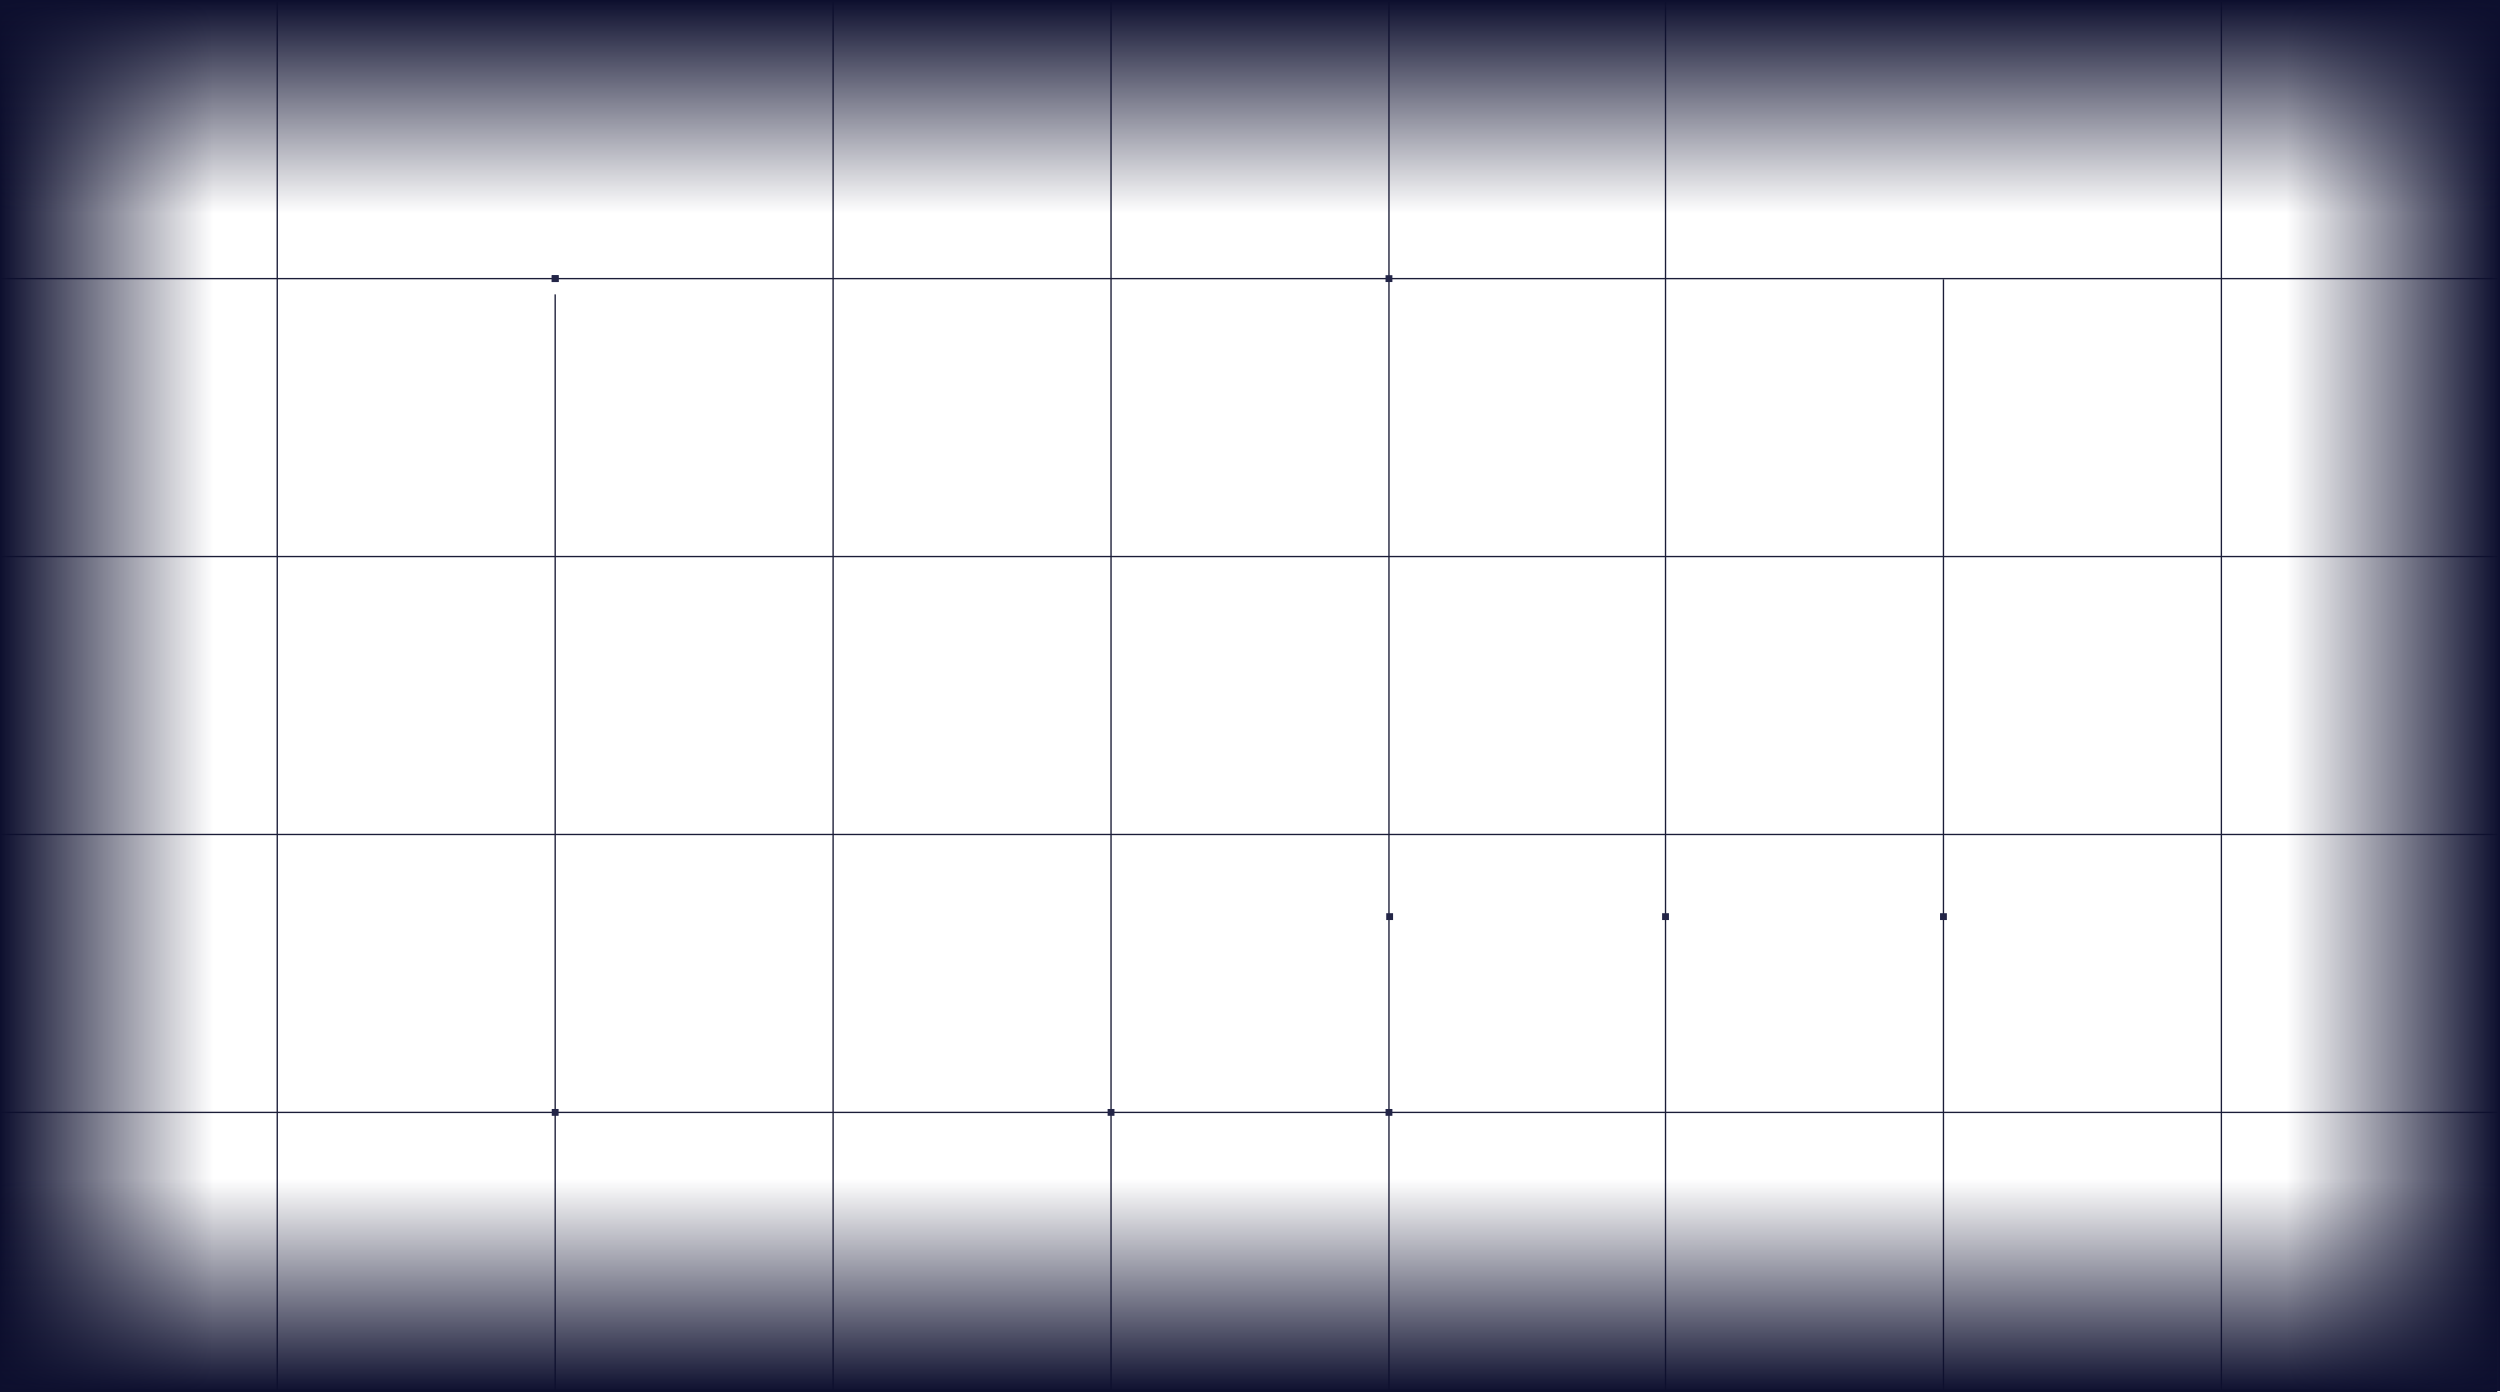 <?xml version="1.0" encoding="UTF-8"?> <svg xmlns="http://www.w3.org/2000/svg" width="1826" height="1017" viewBox="0 0 1826 1017" fill="none"> <rect x="405" y="215" width="1" height="801" fill="#1B1D38"></rect> <rect x="202" y="1" width="1" height="1015" fill="#1B1D38"></rect> <rect width="1" height="1016" fill="#1B1D38"></rect> <rect x="1622" y="1" width="1" height="1015" fill="#1B1D38"></rect> <rect x="1825" width="1" height="1016" fill="#1B1D38"></rect> <rect x="1" y="1016" width="1" height="1825" transform="rotate(-90 1 1016)" fill="#1B1D38"></rect> <rect x="608" y="1" width="1" height="1015" fill="#1B1D38"></rect> <rect y="813" width="1" height="1824" transform="rotate(-90 0 813)" fill="#1B1D38"></rect> <rect x="811" y="1" width="1" height="1015" fill="#1B1D38"></rect> <rect y="610" width="1" height="1824" transform="rotate(-90 0 610)" fill="#1B1D38"></rect> <rect x="1014" y="1" width="1" height="1015" fill="#1B1D38"></rect> <rect y="407" width="1" height="1824" transform="rotate(-90 0 407)" fill="#1B1D38"></rect> <rect x="1216" y="1" width="1" height="1015" fill="#1B1D38"></rect> <rect y="204" width="1" height="1824" transform="rotate(-90 0 204)" fill="#1B1D38"></rect> <rect x="1419" y="204" width="1" height="812" fill="#1B1D38"></rect> <rect x="1" y="1" width="1" height="1824" transform="rotate(-90 1 1)" fill="#1B1D38"></rect> <rect x="1012" y="201" width="5" height="5" fill="#232547"></rect> <rect x="403" y="201" width="5" height="5" fill="#232547"></rect> <rect x="1417" y="667" width="5" height="5" fill="#232547"></rect> <rect x="1012" y="810" width="5" height="5" fill="#232547"></rect> <rect x="403" y="201" width="5" height="5" fill="#232547"></rect> <rect x="403" y="810" width="5" height="5" fill="#232547"></rect> <rect x="809" y="810" width="5" height="5" fill="#232547"></rect> <rect x="1012.5" y="667" width="5" height="5" fill="#232547"></rect> <rect x="1214" y="667" width="5" height="5" fill="#232547"></rect> <rect width="156" height="1016" fill="url(#paint0_linear)"></rect> <rect width="156" height="1016" transform="matrix(-1 0 0 1 1826 0)" fill="url(#paint1_linear)"></rect> <rect width="156" height="1824" transform="matrix(-4.37114e-08 -1 -1 4.37114e-08 1824 1017)" fill="url(#paint2_linear)"></rect> <rect x="1826" width="156" height="1826" transform="rotate(90 1826 0)" fill="url(#paint3_linear)"></rect> <defs> <linearGradient id="paint0_linear" x1="156" y1="508" x2="1.69962e-06" y2="508" gradientUnits="userSpaceOnUse"> <stop stop-color="#0D0F2E" stop-opacity="0"></stop> <stop offset="1" stop-color="#0D0F2E"></stop> </linearGradient> <linearGradient id="paint1_linear" x1="156" y1="508" x2="1.69962e-06" y2="508" gradientUnits="userSpaceOnUse"> <stop stop-color="#0D0F2E" stop-opacity="0"></stop> <stop offset="1" stop-color="#0D0F2E"></stop> </linearGradient> <linearGradient id="paint2_linear" x1="156" y1="912" x2="1.69962e-06" y2="912" gradientUnits="userSpaceOnUse"> <stop stop-color="#0D0F2E" stop-opacity="0"></stop> <stop offset="1" stop-color="#0D0F2E"></stop> </linearGradient> <linearGradient id="paint3_linear" x1="1982" y1="913" x2="1826" y2="913" gradientUnits="userSpaceOnUse"> <stop stop-color="#0D0F2E" stop-opacity="0"></stop> <stop offset="1" stop-color="#0D0F2E"></stop> </linearGradient> </defs> </svg> 